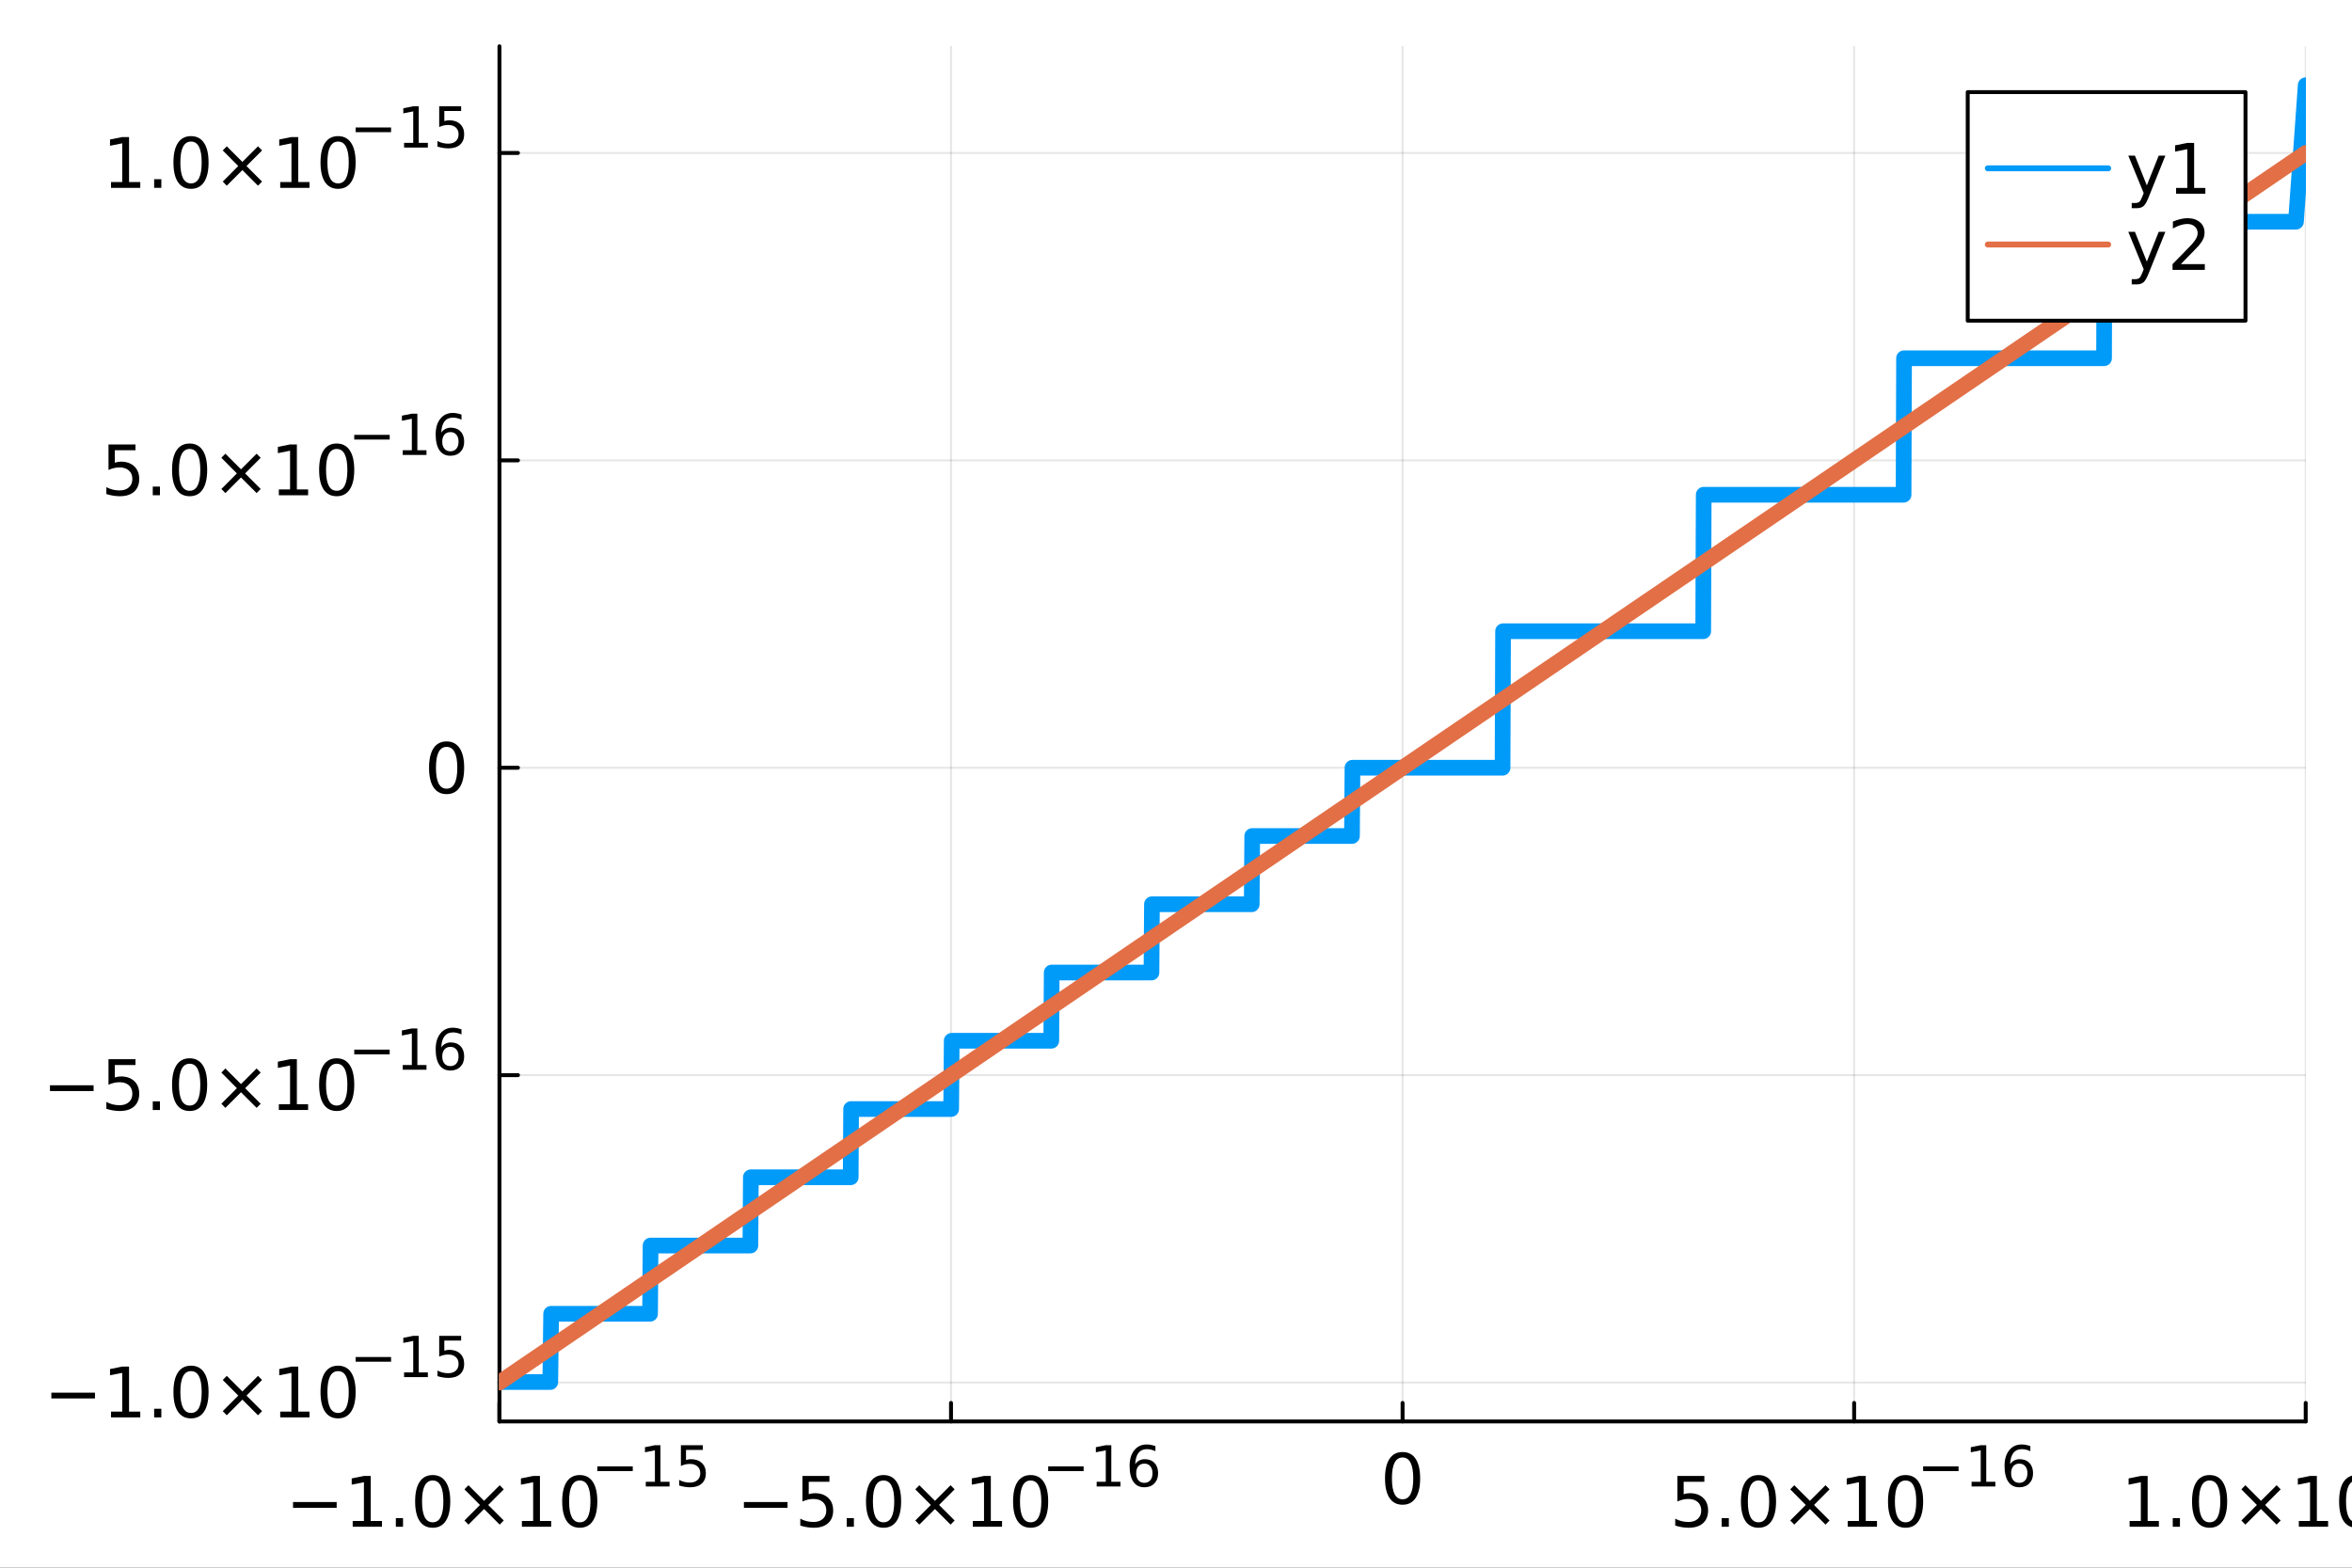 <?xml version="1.0" encoding="utf-8"?>
<svg xmlns="http://www.w3.org/2000/svg" xmlns:xlink="http://www.w3.org/1999/xlink" width="600" height="400" viewBox="0 0 2400 1600">
<rect x="0" y="0" width="2400" height="1600" fill="#333333" stroke="none"/>
<defs>
  <clipPath id="clip740">
    <rect x="0" y="0" width="2400" height="1600"/>
  </clipPath>
</defs>
<path clip-path="url(#clip740)" d="
M0 1600 L2400 1600 L2400 0 L0 0  Z
  " fill="#ffffff" fill-rule="evenodd" fill-opacity="1"/>
<defs>
  <clipPath id="clip741">
    <rect x="480" y="0" width="1681" height="1600"/>
  </clipPath>
</defs>
<path clip-path="url(#clip740)" d="
M509.646 1450.74 L2352.76 1450.74 L2352.76 47.244 L509.646 47.244  Z
  " fill="#ffffff" fill-rule="evenodd" fill-opacity="1"/>
<defs>
  <clipPath id="clip742">
    <rect x="509" y="47" width="1844" height="1404"/>
  </clipPath>
</defs>
<polyline clip-path="url(#clip742)" style="stroke:#000000; stroke-linecap:round; stroke-linejoin:round; stroke-width:2; stroke-opacity:0.1; fill:none" points="
  509.646,1450.74 509.646,47.244 
  "/>
<polyline clip-path="url(#clip742)" style="stroke:#000000; stroke-linecap:round; stroke-linejoin:round; stroke-width:2; stroke-opacity:0.1; fill:none" points="
  970.424,1450.74 970.424,47.244 
  "/>
<polyline clip-path="url(#clip742)" style="stroke:#000000; stroke-linecap:round; stroke-linejoin:round; stroke-width:2; stroke-opacity:0.1; fill:none" points="
  1431.2,1450.74 1431.2,47.244 
  "/>
<polyline clip-path="url(#clip742)" style="stroke:#000000; stroke-linecap:round; stroke-linejoin:round; stroke-width:2; stroke-opacity:0.1; fill:none" points="
  1891.98,1450.74 1891.98,47.244 
  "/>
<polyline clip-path="url(#clip742)" style="stroke:#000000; stroke-linecap:round; stroke-linejoin:round; stroke-width:2; stroke-opacity:0.1; fill:none" points="
  2352.76,1450.74 2352.76,47.244 
  "/>
<polyline clip-path="url(#clip740)" style="stroke:#000000; stroke-linecap:round; stroke-linejoin:round; stroke-width:4; stroke-opacity:1; fill:none" points="
  509.646,1450.74 2352.76,1450.74 
  "/>
<polyline clip-path="url(#clip740)" style="stroke:#000000; stroke-linecap:round; stroke-linejoin:round; stroke-width:4; stroke-opacity:1; fill:none" points="
  509.646,1450.74 509.646,1431.85 
  "/>
<polyline clip-path="url(#clip740)" style="stroke:#000000; stroke-linecap:round; stroke-linejoin:round; stroke-width:4; stroke-opacity:1; fill:none" points="
  970.424,1450.74 970.424,1431.85 
  "/>
<polyline clip-path="url(#clip740)" style="stroke:#000000; stroke-linecap:round; stroke-linejoin:round; stroke-width:4; stroke-opacity:1; fill:none" points="
  1431.2,1450.74 1431.2,1431.85 
  "/>
<polyline clip-path="url(#clip740)" style="stroke:#000000; stroke-linecap:round; stroke-linejoin:round; stroke-width:4; stroke-opacity:1; fill:none" points="
  1891.98,1450.74 1891.98,1431.85 
  "/>
<polyline clip-path="url(#clip740)" style="stroke:#000000; stroke-linecap:round; stroke-linejoin:round; stroke-width:4; stroke-opacity:1; fill:none" points="
  2352.76,1450.74 2352.76,1431.85 
  "/>
<path clip-path="url(#clip740)" d="M299.024 1532.99 L343.538 1532.99 L343.538 1538.89 L299.024 1538.89 L299.024 1532.99 Z" fill="#000000" fill-rule="evenodd" fill-opacity="1" /><path clip-path="url(#clip740)" d="M359.892 1552.33 L371.35 1552.33 L371.35 1512.78 L358.885 1515.28 L358.885 1508.89 L371.281 1506.39 L378.295 1506.39 L378.295 1552.33 L389.753 1552.33 L389.753 1558.23 L359.892 1558.23 L359.892 1552.33 Z" fill="#000000" fill-rule="evenodd" fill-opacity="1" /><path clip-path="url(#clip740)" d="M403.92 1549.41 L411.246 1549.41 L411.246 1558.23 L403.92 1558.23 L403.92 1549.41 Z" fill="#000000" fill-rule="evenodd" fill-opacity="1" /><path clip-path="url(#clip740)" d="M441.524 1511.01 Q436.107 1511.01 433.364 1516.36 Q430.656 1521.67 430.656 1532.37 Q430.656 1543.02 433.364 1548.37 Q436.107 1553.68 441.524 1553.68 Q446.975 1553.68 449.683 1548.37 Q452.426 1543.02 452.426 1532.37 Q452.426 1521.67 449.683 1516.36 Q446.975 1511.01 441.524 1511.01 M441.524 1505.46 Q450.239 1505.46 454.822 1512.37 Q459.44 1519.24 459.44 1532.37 Q459.44 1545.46 454.822 1552.37 Q450.239 1559.24 441.524 1559.24 Q432.808 1559.24 428.19 1552.37 Q423.607 1545.46 423.607 1532.37 Q423.607 1519.24 428.19 1512.37 Q432.808 1505.46 441.524 1505.46 Z" fill="#000000" fill-rule="evenodd" fill-opacity="1" /><path clip-path="url(#clip740)" d="M514.023 1520.04 L498.155 1535.98 L514.023 1551.84 L509.891 1556.05 L493.954 1540.11 L478.017 1556.05 L473.919 1551.84 L489.753 1535.98 L473.919 1520.04 L478.017 1515.84 L493.954 1531.77 L509.891 1515.84 L514.023 1520.04 Z" fill="#000000" fill-rule="evenodd" fill-opacity="1" /><path clip-path="url(#clip740)" d="M532.565 1552.33 L544.023 1552.33 L544.023 1512.78 L531.558 1515.28 L531.558 1508.89 L543.954 1506.39 L550.968 1506.39 L550.968 1552.33 L562.426 1552.33 L562.426 1558.23 L532.565 1558.23 L532.565 1552.33 Z" fill="#000000" fill-rule="evenodd" fill-opacity="1" /><path clip-path="url(#clip740)" d="M591.592 1511.01 Q586.176 1511.01 583.433 1516.36 Q580.724 1521.67 580.724 1532.37 Q580.724 1543.02 583.433 1548.37 Q586.176 1553.68 591.592 1553.68 Q597.044 1553.68 599.752 1548.37 Q602.495 1543.02 602.495 1532.37 Q602.495 1521.67 599.752 1516.36 Q597.044 1511.01 591.592 1511.01 M591.592 1505.46 Q600.308 1505.46 604.891 1512.37 Q609.509 1519.24 609.509 1532.37 Q609.509 1545.46 604.891 1552.37 Q600.308 1559.24 591.592 1559.24 Q582.877 1559.24 578.259 1552.37 Q573.676 1545.46 573.676 1532.37 Q573.676 1519.24 578.259 1512.37 Q582.877 1505.46 591.592 1505.46 Z" fill="#000000" fill-rule="evenodd" fill-opacity="1" /><path clip-path="url(#clip740)" d="M609.509 1496.61 L645.676 1496.61 L645.676 1501.4 L609.509 1501.4 L609.509 1496.61 Z" fill="#000000" fill-rule="evenodd" fill-opacity="1" /><path clip-path="url(#clip740)" d="M658.964 1512.32 L668.274 1512.32 L668.274 1480.19 L658.146 1482.22 L658.146 1477.03 L668.217 1475 L673.916 1475 L673.916 1512.32 L683.226 1512.32 L683.226 1517.12 L658.964 1517.12 L658.964 1512.32 Z" fill="#000000" fill-rule="evenodd" fill-opacity="1" /><path clip-path="url(#clip740)" d="M694.793 1475 L717.165 1475 L717.165 1479.79 L700.012 1479.79 L700.012 1490.12 Q701.253 1489.7 702.494 1489.5 Q703.736 1489.27 704.977 1489.27 Q712.03 1489.27 716.149 1493.14 Q720.268 1497 720.268 1503.6 Q720.268 1510.4 716.036 1514.18 Q711.804 1517.94 704.103 1517.94 Q701.451 1517.94 698.686 1517.48 Q695.949 1517.03 693.015 1516.13 L693.015 1510.4 Q695.554 1511.79 698.263 1512.46 Q700.971 1513.14 703.99 1513.14 Q708.87 1513.14 711.72 1510.57 Q714.569 1508.01 714.569 1503.6 Q714.569 1499.2 711.72 1496.64 Q708.87 1494.07 703.99 1494.07 Q701.705 1494.07 699.419 1494.58 Q697.162 1495.08 694.793 1496.16 L694.793 1475 Z" fill="#000000" fill-rule="evenodd" fill-opacity="1" /><path clip-path="url(#clip740)" d="M759.097 1532.99 L803.61 1532.99 L803.61 1538.89 L759.097 1538.89 L759.097 1532.99 Z" fill="#000000" fill-rule="evenodd" fill-opacity="1" /><path clip-path="url(#clip740)" d="M818.818 1506.39 L846.353 1506.39 L846.353 1512.3 L825.242 1512.3 L825.242 1525 Q826.77 1524.48 828.298 1524.24 Q829.825 1523.96 831.353 1523.96 Q840.034 1523.96 845.103 1528.72 Q850.172 1533.48 850.172 1541.6 Q850.172 1549.97 844.964 1554.62 Q839.756 1559.24 830.277 1559.24 Q827.013 1559.24 823.61 1558.68 Q820.242 1558.13 816.631 1557.02 L816.631 1549.97 Q819.756 1551.67 823.089 1552.5 Q826.423 1553.34 830.138 1553.34 Q836.145 1553.34 839.652 1550.18 Q843.159 1547.02 843.159 1541.6 Q843.159 1536.18 839.652 1533.02 Q836.145 1529.87 830.138 1529.87 Q827.325 1529.87 824.513 1530.49 Q821.735 1531.12 818.818 1532.43 L818.818 1506.39 Z" fill="#000000" fill-rule="evenodd" fill-opacity="1" /><path clip-path="url(#clip740)" d="M863.992 1549.41 L871.318 1549.41 L871.318 1558.23 L863.992 1558.23 L863.992 1549.41 Z" fill="#000000" fill-rule="evenodd" fill-opacity="1" /><path clip-path="url(#clip740)" d="M901.596 1511.01 Q896.179 1511.01 893.436 1516.36 Q890.728 1521.67 890.728 1532.37 Q890.728 1543.02 893.436 1548.37 Q896.179 1553.68 901.596 1553.68 Q907.047 1553.68 909.755 1548.37 Q912.499 1543.02 912.499 1532.37 Q912.499 1521.67 909.755 1516.36 Q907.047 1511.01 901.596 1511.01 M901.596 1505.46 Q910.311 1505.46 914.894 1512.37 Q919.512 1519.24 919.512 1532.37 Q919.512 1545.46 914.894 1552.37 Q910.311 1559.24 901.596 1559.24 Q892.881 1559.24 888.263 1552.37 Q883.679 1545.46 883.679 1532.37 Q883.679 1519.24 888.263 1512.37 Q892.881 1505.46 901.596 1505.46 Z" fill="#000000" fill-rule="evenodd" fill-opacity="1" /><path clip-path="url(#clip740)" d="M974.095 1520.04 L958.227 1535.98 L974.095 1551.84 L969.963 1556.05 L954.026 1540.11 L938.089 1556.05 L933.991 1551.84 L949.825 1535.98 L933.991 1520.04 L938.089 1515.84 L954.026 1531.77 L969.963 1515.84 L974.095 1520.04 Z" fill="#000000" fill-rule="evenodd" fill-opacity="1" /><path clip-path="url(#clip740)" d="M992.637 1552.33 L1004.1 1552.33 L1004.1 1512.78 L991.63 1515.28 L991.63 1508.89 L1004.03 1506.39 L1011.04 1506.39 L1011.04 1552.33 L1022.5 1552.33 L1022.5 1558.23 L992.637 1558.23 L992.637 1552.33 Z" fill="#000000" fill-rule="evenodd" fill-opacity="1" /><path clip-path="url(#clip740)" d="M1051.66 1511.01 Q1046.25 1511.01 1043.5 1516.36 Q1040.8 1521.67 1040.8 1532.37 Q1040.8 1543.02 1043.5 1548.37 Q1046.25 1553.68 1051.66 1553.68 Q1057.12 1553.68 1059.82 1548.37 Q1062.57 1543.02 1062.57 1532.37 Q1062.57 1521.67 1059.82 1516.36 Q1057.12 1511.01 1051.66 1511.01 M1051.66 1505.46 Q1060.38 1505.46 1064.96 1512.37 Q1069.58 1519.24 1069.58 1532.37 Q1069.58 1545.46 1064.96 1552.37 Q1060.38 1559.24 1051.66 1559.24 Q1042.95 1559.24 1038.33 1552.37 Q1033.75 1545.46 1033.75 1532.37 Q1033.75 1519.24 1038.33 1512.37 Q1042.95 1505.46 1051.66 1505.46 Z" fill="#000000" fill-rule="evenodd" fill-opacity="1" /><path clip-path="url(#clip740)" d="M1069.58 1496.61 L1105.75 1496.61 L1105.75 1501.4 L1069.58 1501.4 L1069.58 1496.61 Z" fill="#000000" fill-rule="evenodd" fill-opacity="1" /><path clip-path="url(#clip740)" d="M1119.04 1512.32 L1128.35 1512.32 L1128.35 1480.19 L1118.22 1482.22 L1118.22 1477.03 L1128.29 1475 L1133.99 1475 L1133.99 1512.32 L1143.3 1512.32 L1143.3 1517.12 L1119.04 1517.12 L1119.04 1512.32 Z" fill="#000000" fill-rule="evenodd" fill-opacity="1" /><path clip-path="url(#clip740)" d="M1167.7 1493.79 Q1163.86 1493.79 1161.61 1496.41 Q1159.38 1499.03 1159.38 1503.6 Q1159.38 1508.15 1161.61 1510.8 Q1163.86 1513.42 1167.7 1513.42 Q1171.54 1513.42 1173.77 1510.8 Q1176.02 1508.15 1176.02 1503.6 Q1176.02 1499.03 1173.77 1496.41 Q1171.54 1493.79 1167.7 1493.79 M1179.01 1475.93 L1179.01 1481.12 Q1176.87 1480.1 1174.67 1479.57 Q1172.5 1479.03 1170.35 1479.03 Q1164.71 1479.03 1161.72 1482.84 Q1158.76 1486.65 1158.33 1494.35 Q1160 1491.9 1162.51 1490.6 Q1165.02 1489.27 1168.04 1489.27 Q1174.39 1489.27 1178.05 1493.14 Q1181.75 1496.97 1181.75 1503.6 Q1181.75 1510.09 1177.91 1514.01 Q1174.08 1517.94 1167.7 1517.94 Q1160.39 1517.94 1156.53 1512.35 Q1152.66 1506.74 1152.66 1496.1 Q1152.66 1486.11 1157.4 1480.19 Q1162.14 1474.24 1170.13 1474.24 Q1172.27 1474.24 1174.44 1474.66 Q1176.64 1475.08 1179.01 1475.93 Z" fill="#000000" fill-rule="evenodd" fill-opacity="1" /><path clip-path="url(#clip740)" d="M1431.2 1487.52 Q1425.78 1487.52 1423.04 1492.87 Q1420.33 1498.18 1420.33 1508.88 Q1420.33 1519.53 1423.04 1524.88 Q1425.78 1530.19 1431.2 1530.19 Q1436.65 1530.19 1439.36 1524.88 Q1442.1 1519.53 1442.1 1508.88 Q1442.1 1498.18 1439.36 1492.87 Q1436.65 1487.52 1431.2 1487.52 M1431.2 1481.97 Q1439.92 1481.97 1444.5 1488.88 Q1449.12 1495.75 1449.12 1508.88 Q1449.12 1521.97 1444.5 1528.88 Q1439.92 1535.75 1431.2 1535.75 Q1422.49 1535.75 1417.87 1528.88 Q1413.28 1521.97 1413.28 1508.88 Q1413.28 1495.75 1417.87 1488.88 Q1422.49 1481.97 1431.2 1481.97 Z" fill="#000000" fill-rule="evenodd" fill-opacity="1" /><path clip-path="url(#clip740)" d="M1711.61 1506.39 L1739.14 1506.39 L1739.14 1512.3 L1718.03 1512.3 L1718.03 1525 Q1719.56 1524.48 1721.09 1524.24 Q1722.61 1523.96 1724.14 1523.96 Q1732.82 1523.96 1737.89 1528.72 Q1742.96 1533.48 1742.96 1541.6 Q1742.96 1549.97 1737.75 1554.62 Q1732.54 1559.24 1723.06 1559.24 Q1719.8 1559.24 1716.4 1558.68 Q1713.03 1558.13 1709.42 1557.02 L1709.42 1549.97 Q1712.54 1551.67 1715.88 1552.5 Q1719.21 1553.34 1722.93 1553.34 Q1728.93 1553.34 1732.44 1550.18 Q1735.95 1547.02 1735.95 1541.6 Q1735.95 1536.18 1732.44 1533.02 Q1728.93 1529.87 1722.93 1529.87 Q1720.11 1529.87 1717.3 1530.49 Q1714.52 1531.12 1711.61 1532.43 L1711.61 1506.39 Z" fill="#000000" fill-rule="evenodd" fill-opacity="1" /><path clip-path="url(#clip740)" d="M1756.78 1549.41 L1764.11 1549.41 L1764.11 1558.23 L1756.78 1558.23 L1756.78 1549.41 Z" fill="#000000" fill-rule="evenodd" fill-opacity="1" /><path clip-path="url(#clip740)" d="M1794.38 1511.01 Q1788.97 1511.01 1786.22 1516.36 Q1783.52 1521.67 1783.52 1532.37 Q1783.52 1543.02 1786.22 1548.37 Q1788.97 1553.68 1794.38 1553.68 Q1799.83 1553.68 1802.54 1548.37 Q1805.29 1543.02 1805.29 1532.37 Q1805.29 1521.67 1802.54 1516.36 Q1799.83 1511.01 1794.38 1511.01 M1794.38 1505.46 Q1803.1 1505.46 1807.68 1512.37 Q1812.3 1519.24 1812.3 1532.37 Q1812.3 1545.46 1807.68 1552.37 Q1803.1 1559.24 1794.38 1559.24 Q1785.67 1559.24 1781.05 1552.37 Q1776.47 1545.46 1776.47 1532.37 Q1776.47 1519.24 1781.05 1512.37 Q1785.67 1505.46 1794.38 1505.46 Z" fill="#000000" fill-rule="evenodd" fill-opacity="1" /><path clip-path="url(#clip740)" d="M1866.88 1520.04 L1851.02 1535.98 L1866.88 1551.84 L1862.75 1556.05 L1846.81 1540.11 L1830.88 1556.05 L1826.78 1551.84 L1842.61 1535.98 L1826.78 1520.04 L1830.88 1515.84 L1846.81 1531.77 L1862.75 1515.84 L1866.88 1520.04 Z" fill="#000000" fill-rule="evenodd" fill-opacity="1" /><path clip-path="url(#clip740)" d="M1885.42 1552.33 L1896.88 1552.33 L1896.88 1512.78 L1884.42 1515.28 L1884.42 1508.89 L1896.81 1506.39 L1903.83 1506.39 L1903.83 1552.33 L1915.29 1552.33 L1915.29 1558.23 L1885.42 1558.23 L1885.42 1552.33 Z" fill="#000000" fill-rule="evenodd" fill-opacity="1" /><path clip-path="url(#clip740)" d="M1944.45 1511.01 Q1939.04 1511.01 1936.29 1516.36 Q1933.58 1521.67 1933.58 1532.37 Q1933.58 1543.02 1936.29 1548.37 Q1939.04 1553.68 1944.45 1553.68 Q1949.9 1553.68 1952.61 1548.37 Q1955.35 1543.02 1955.35 1532.37 Q1955.35 1521.67 1952.61 1516.36 Q1949.9 1511.01 1944.45 1511.01 M1944.45 1505.46 Q1953.17 1505.46 1957.75 1512.37 Q1962.37 1519.24 1962.37 1532.37 Q1962.37 1545.46 1957.75 1552.37 Q1953.17 1559.24 1944.45 1559.24 Q1935.74 1559.24 1931.12 1552.37 Q1926.54 1545.46 1926.54 1532.37 Q1926.54 1519.24 1931.12 1512.37 Q1935.74 1505.46 1944.45 1505.46 Z" fill="#000000" fill-rule="evenodd" fill-opacity="1" /><path clip-path="url(#clip740)" d="M1962.37 1496.61 L1998.54 1496.61 L1998.54 1501.4 L1962.37 1501.4 L1962.37 1496.61 Z" fill="#000000" fill-rule="evenodd" fill-opacity="1" /><path clip-path="url(#clip740)" d="M2011.82 1512.32 L2021.13 1512.32 L2021.13 1480.19 L2011.01 1482.22 L2011.01 1477.03 L2021.08 1475 L2026.78 1475 L2026.78 1512.32 L2036.09 1512.32 L2036.09 1517.12 L2011.82 1517.12 L2011.82 1512.32 Z" fill="#000000" fill-rule="evenodd" fill-opacity="1" /><path clip-path="url(#clip740)" d="M2060.49 1493.79 Q2056.65 1493.79 2054.4 1496.41 Q2052.17 1499.03 2052.17 1503.6 Q2052.17 1508.15 2054.4 1510.8 Q2056.65 1513.42 2060.49 1513.42 Q2064.33 1513.42 2066.55 1510.8 Q2068.81 1508.15 2068.81 1503.6 Q2068.81 1499.03 2066.55 1496.41 Q2064.33 1493.79 2060.49 1493.79 M2071.8 1475.93 L2071.8 1481.12 Q2069.66 1480.1 2067.46 1479.57 Q2065.28 1479.03 2063.14 1479.03 Q2057.5 1479.03 2054.51 1482.84 Q2051.55 1486.65 2051.12 1494.35 Q2052.79 1491.9 2055.3 1490.6 Q2057.81 1489.27 2060.83 1489.27 Q2067.18 1489.27 2070.84 1493.14 Q2074.54 1496.97 2074.54 1503.6 Q2074.54 1510.09 2070.7 1514.01 Q2066.86 1517.94 2060.49 1517.94 Q2053.18 1517.94 2049.32 1512.35 Q2045.45 1506.74 2045.45 1496.1 Q2045.45 1486.11 2050.19 1480.19 Q2054.93 1474.24 2062.92 1474.24 Q2065.06 1474.24 2067.23 1474.66 Q2069.43 1475.08 2071.8 1475.93 Z" fill="#000000" fill-rule="evenodd" fill-opacity="1" /><path clip-path="url(#clip740)" d="M2173.07 1552.33 L2184.53 1552.33 L2184.53 1512.78 L2172.06 1515.28 L2172.06 1508.89 L2184.46 1506.39 L2191.47 1506.39 L2191.47 1552.33 L2202.93 1552.33 L2202.93 1558.23 L2173.07 1558.23 L2173.07 1552.33 Z" fill="#000000" fill-rule="evenodd" fill-opacity="1" /><path clip-path="url(#clip740)" d="M2217.1 1549.41 L2224.43 1549.41 L2224.43 1558.23 L2217.1 1558.23 L2217.1 1549.41 Z" fill="#000000" fill-rule="evenodd" fill-opacity="1" /><path clip-path="url(#clip740)" d="M2254.7 1511.01 Q2249.29 1511.01 2246.54 1516.36 Q2243.84 1521.67 2243.84 1532.37 Q2243.84 1543.02 2246.54 1548.37 Q2249.29 1553.68 2254.7 1553.68 Q2260.15 1553.68 2262.86 1548.37 Q2265.61 1543.02 2265.61 1532.37 Q2265.61 1521.67 2262.86 1516.36 Q2260.15 1511.01 2254.7 1511.01 M2254.7 1505.46 Q2263.42 1505.46 2268 1512.37 Q2272.62 1519.24 2272.62 1532.37 Q2272.62 1545.46 2268 1552.37 Q2263.42 1559.24 2254.7 1559.24 Q2245.99 1559.24 2241.37 1552.37 Q2236.79 1545.46 2236.79 1532.37 Q2236.79 1519.24 2241.37 1512.37 Q2245.99 1505.46 2254.7 1505.46 Z" fill="#000000" fill-rule="evenodd" fill-opacity="1" /><path clip-path="url(#clip740)" d="M2327.2 1520.04 L2311.33 1535.98 L2327.2 1551.84 L2323.07 1556.05 L2307.13 1540.11 L2291.2 1556.05 L2287.1 1551.84 L2302.93 1535.98 L2287.1 1520.04 L2291.2 1515.84 L2307.13 1531.77 L2323.07 1515.84 L2327.2 1520.04 Z" fill="#000000" fill-rule="evenodd" fill-opacity="1" /><path clip-path="url(#clip740)" d="M2345.74 1552.33 L2357.2 1552.33 L2357.2 1512.78 L2344.74 1515.28 L2344.74 1508.89 L2357.13 1506.39 L2364.15 1506.39 L2364.15 1552.33 L2375.61 1552.33 L2375.61 1558.23 L2345.74 1558.23 L2345.74 1552.33 Z" fill="#000000" fill-rule="evenodd" fill-opacity="1" /><path clip-path="url(#clip740)" d="M2404.77 1511.01 Q2399.36 1511.01 2396.61 1516.36 Q2393.9 1521.67 2393.9 1532.37 Q2393.9 1543.02 2396.61 1548.37 Q2399.36 1553.68 2404.77 1553.68 Q2410.22 1553.68 2412.93 1548.37 Q2415.67 1543.02 2415.67 1532.37 Q2415.67 1521.67 2412.93 1516.36 Q2410.22 1511.01 2404.77 1511.01 M2404.77 1505.46 Q2413.49 1505.46 2418.07 1512.37 Q2422.69 1519.24 2422.69 1532.37 Q2422.69 1545.46 2418.07 1552.37 Q2413.49 1559.24 2404.77 1559.24 Q2396.06 1559.24 2391.44 1552.37 Q2386.86 1545.46 2386.86 1532.37 Q2386.86 1519.24 2391.44 1512.37 Q2396.06 1505.46 2404.77 1505.46 Z" fill="#000000" fill-rule="evenodd" fill-opacity="1" /><path clip-path="url(#clip740)" d="M2422.69 1496.61 L2458.86 1496.61 L2458.86 1501.4 L2422.69 1501.4 L2422.69 1496.61 Z" fill="#000000" fill-rule="evenodd" fill-opacity="1" /><path clip-path="url(#clip740)" d="M2472.14 1512.32 L2481.45 1512.32 L2481.45 1480.19 L2471.33 1482.22 L2471.33 1477.03 L2481.4 1475 L2487.1 1475 L2487.1 1512.32 L2496.41 1512.32 L2496.41 1517.12 L2472.14 1517.12 L2472.14 1512.32 Z" fill="#000000" fill-rule="evenodd" fill-opacity="1" /><path clip-path="url(#clip740)" d="M2507.97 1475 L2530.34 1475 L2530.34 1479.79 L2513.19 1479.79 L2513.19 1490.12 Q2514.43 1489.7 2515.67 1489.5 Q2516.92 1489.27 2518.16 1489.27 Q2525.21 1489.27 2529.33 1493.14 Q2533.45 1497 2533.45 1503.6 Q2533.45 1510.4 2529.22 1514.18 Q2524.98 1517.94 2517.28 1517.94 Q2514.63 1517.94 2511.87 1517.48 Q2509.13 1517.03 2506.19 1516.13 L2506.19 1510.4 Q2508.73 1511.79 2511.44 1512.46 Q2514.15 1513.14 2517.17 1513.14 Q2522.05 1513.14 2524.9 1510.57 Q2527.75 1508.01 2527.75 1503.6 Q2527.75 1499.2 2524.9 1496.64 Q2522.05 1494.07 2517.17 1494.07 Q2514.88 1494.07 2512.6 1494.58 Q2510.34 1495.08 2507.97 1496.16 L2507.97 1475 Z" fill="#000000" fill-rule="evenodd" fill-opacity="1" /><polyline clip-path="url(#clip742)" style="stroke:#000000; stroke-linecap:round; stroke-linejoin:round; stroke-width:2; stroke-opacity:0.1; fill:none" points="
  509.646,1411.02 2352.76,1411.02 
  "/>
<polyline clip-path="url(#clip742)" style="stroke:#000000; stroke-linecap:round; stroke-linejoin:round; stroke-width:2; stroke-opacity:0.1; fill:none" points="
  509.646,1097.3 2352.76,1097.3 
  "/>
<polyline clip-path="url(#clip742)" style="stroke:#000000; stroke-linecap:round; stroke-linejoin:round; stroke-width:2; stroke-opacity:0.1; fill:none" points="
  509.646,783.573 2352.76,783.573 
  "/>
<polyline clip-path="url(#clip742)" style="stroke:#000000; stroke-linecap:round; stroke-linejoin:round; stroke-width:2; stroke-opacity:0.1; fill:none" points="
  509.646,469.849 2352.76,469.849 
  "/>
<polyline clip-path="url(#clip742)" style="stroke:#000000; stroke-linecap:round; stroke-linejoin:round; stroke-width:2; stroke-opacity:0.1; fill:none" points="
  509.646,156.125 2352.76,156.125 
  "/>
<polyline clip-path="url(#clip740)" style="stroke:#000000; stroke-linecap:round; stroke-linejoin:round; stroke-width:4; stroke-opacity:1; fill:none" points="
  509.646,1450.74 509.646,47.244 
  "/>
<polyline clip-path="url(#clip740)" style="stroke:#000000; stroke-linecap:round; stroke-linejoin:round; stroke-width:4; stroke-opacity:1; fill:none" points="
  509.646,1411.02 528.544,1411.02 
  "/>
<polyline clip-path="url(#clip740)" style="stroke:#000000; stroke-linecap:round; stroke-linejoin:round; stroke-width:4; stroke-opacity:1; fill:none" points="
  509.646,1097.3 528.544,1097.3 
  "/>
<polyline clip-path="url(#clip740)" style="stroke:#000000; stroke-linecap:round; stroke-linejoin:round; stroke-width:4; stroke-opacity:1; fill:none" points="
  509.646,783.573 528.544,783.573 
  "/>
<polyline clip-path="url(#clip740)" style="stroke:#000000; stroke-linecap:round; stroke-linejoin:round; stroke-width:4; stroke-opacity:1; fill:none" points="
  509.646,469.849 528.544,469.849 
  "/>
<polyline clip-path="url(#clip740)" style="stroke:#000000; stroke-linecap:round; stroke-linejoin:round; stroke-width:4; stroke-opacity:1; fill:none" points="
  509.646,156.125 528.544,156.125 
  "/>
<path clip-path="url(#clip740)" d="M52.403 1421.37 L96.916 1421.37 L96.916 1427.27 L52.403 1427.27 L52.403 1421.37 Z" fill="#000000" fill-rule="evenodd" fill-opacity="1" /><path clip-path="url(#clip740)" d="M113.27 1440.71 L124.729 1440.71 L124.729 1401.16 L112.263 1403.66 L112.263 1397.27 L124.659 1394.77 L131.673 1394.77 L131.673 1440.71 L143.131 1440.71 L143.131 1446.61 L113.27 1446.61 L113.27 1440.71 Z" fill="#000000" fill-rule="evenodd" fill-opacity="1" /><path clip-path="url(#clip740)" d="M157.298 1437.79 L164.624 1437.79 L164.624 1446.61 L157.298 1446.61 L157.298 1437.79 Z" fill="#000000" fill-rule="evenodd" fill-opacity="1" /><path clip-path="url(#clip740)" d="M194.902 1399.39 Q189.485 1399.39 186.742 1404.74 Q184.034 1410.05 184.034 1420.74 Q184.034 1431.4 186.742 1436.75 Q189.485 1442.06 194.902 1442.06 Q200.353 1442.06 203.062 1436.75 Q205.805 1431.4 205.805 1420.74 Q205.805 1410.05 203.062 1404.74 Q200.353 1399.39 194.902 1399.39 M194.902 1393.84 Q203.617 1393.84 208.2 1400.74 Q212.819 1407.62 212.819 1420.74 Q212.819 1433.84 208.2 1440.74 Q203.617 1447.62 194.902 1447.62 Q186.187 1447.62 181.569 1440.74 Q176.985 1433.84 176.985 1420.74 Q176.985 1407.62 181.569 1400.74 Q186.187 1393.84 194.902 1393.84 Z" fill="#000000" fill-rule="evenodd" fill-opacity="1" /><path clip-path="url(#clip740)" d="M267.402 1408.42 L251.534 1424.36 L267.402 1440.22 L263.27 1444.43 L247.332 1428.49 L231.395 1444.43 L227.298 1440.22 L243.131 1424.36 L227.298 1408.42 L231.395 1404.22 L247.332 1420.15 L263.27 1404.22 L267.402 1408.42 Z" fill="#000000" fill-rule="evenodd" fill-opacity="1" /><path clip-path="url(#clip740)" d="M285.943 1440.71 L297.401 1440.71 L297.401 1401.16 L284.936 1403.66 L284.936 1397.27 L297.332 1394.77 L304.346 1394.77 L304.346 1440.71 L315.804 1440.71 L315.804 1446.61 L285.943 1446.61 L285.943 1440.71 Z" fill="#000000" fill-rule="evenodd" fill-opacity="1" /><path clip-path="url(#clip740)" d="M344.971 1399.39 Q339.554 1399.39 336.811 1404.74 Q334.103 1410.05 334.103 1420.74 Q334.103 1431.4 336.811 1436.75 Q339.554 1442.06 344.971 1442.06 Q350.422 1442.06 353.13 1436.75 Q355.873 1431.4 355.873 1420.74 Q355.873 1410.05 353.13 1404.74 Q350.422 1399.39 344.971 1399.39 M344.971 1393.84 Q353.686 1393.84 358.269 1400.74 Q362.887 1407.62 362.887 1420.74 Q362.887 1433.84 358.269 1440.74 Q353.686 1447.62 344.971 1447.62 Q336.255 1447.62 331.637 1440.74 Q327.054 1433.84 327.054 1420.74 Q327.054 1407.62 331.637 1400.74 Q336.255 1393.84 344.971 1393.84 Z" fill="#000000" fill-rule="evenodd" fill-opacity="1" /><path clip-path="url(#clip740)" d="M362.887 1384.99 L399.054 1384.99 L399.054 1389.78 L362.887 1389.78 L362.887 1384.99 Z" fill="#000000" fill-rule="evenodd" fill-opacity="1" /><path clip-path="url(#clip740)" d="M412.342 1400.7 L421.652 1400.7 L421.652 1368.57 L411.524 1370.6 L411.524 1365.41 L421.596 1363.38 L427.294 1363.38 L427.294 1400.7 L436.604 1400.7 L436.604 1405.5 L412.342 1405.5 L412.342 1400.7 Z" fill="#000000" fill-rule="evenodd" fill-opacity="1" /><path clip-path="url(#clip740)" d="M448.171 1363.38 L470.543 1363.38 L470.543 1368.17 L453.39 1368.17 L453.39 1378.5 Q454.631 1378.08 455.873 1377.88 Q457.114 1377.65 458.355 1377.65 Q465.408 1377.65 469.527 1381.52 Q473.646 1385.38 473.646 1391.98 Q473.646 1398.78 469.414 1402.56 Q465.183 1406.32 457.481 1406.32 Q454.829 1406.32 452.064 1405.86 Q449.328 1405.41 446.394 1404.51 L446.394 1398.78 Q448.933 1400.17 451.641 1400.84 Q454.349 1401.52 457.368 1401.52 Q462.249 1401.52 465.098 1398.95 Q467.947 1396.38 467.947 1391.98 Q467.947 1387.58 465.098 1385.02 Q462.249 1382.45 457.368 1382.45 Q455.083 1382.45 452.798 1382.96 Q450.541 1383.46 448.171 1384.54 L448.171 1363.38 Z" fill="#000000" fill-rule="evenodd" fill-opacity="1" /><path clip-path="url(#clip740)" d="M50.992 1107.65 L95.506 1107.65 L95.506 1113.55 L50.992 1113.55 L50.992 1107.65 Z" fill="#000000" fill-rule="evenodd" fill-opacity="1" /><path clip-path="url(#clip740)" d="M110.714 1081.05 L138.249 1081.05 L138.249 1086.95 L117.138 1086.95 L117.138 1099.66 Q118.665 1099.14 120.193 1098.9 Q121.721 1098.62 123.249 1098.62 Q131.929 1098.62 136.999 1103.37 Q142.068 1108.13 142.068 1116.26 Q142.068 1124.62 136.86 1129.28 Q131.651 1133.9 122.172 1133.9 Q118.908 1133.9 115.506 1133.34 Q112.138 1132.78 108.527 1131.67 L108.527 1124.62 Q111.652 1126.33 114.985 1127.16 Q118.318 1127.99 122.033 1127.99 Q128.04 1127.99 131.547 1124.83 Q135.054 1121.67 135.054 1116.26 Q135.054 1110.84 131.547 1107.68 Q128.04 1104.52 122.033 1104.52 Q119.221 1104.52 116.408 1105.15 Q113.631 1105.77 110.714 1107.09 L110.714 1081.05 Z" fill="#000000" fill-rule="evenodd" fill-opacity="1" /><path clip-path="url(#clip740)" d="M155.887 1124.07 L163.214 1124.07 L163.214 1132.89 L155.887 1132.89 L155.887 1124.07 Z" fill="#000000" fill-rule="evenodd" fill-opacity="1" /><path clip-path="url(#clip740)" d="M193.491 1085.67 Q188.075 1085.67 185.332 1091.01 Q182.623 1096.33 182.623 1107.02 Q182.623 1117.68 185.332 1123.03 Q188.075 1128.34 193.491 1128.34 Q198.943 1128.34 201.651 1123.03 Q204.394 1117.68 204.394 1107.02 Q204.394 1096.33 201.651 1091.01 Q198.943 1085.67 193.491 1085.67 M193.491 1080.11 Q202.207 1080.11 206.79 1087.02 Q211.408 1093.9 211.408 1107.02 Q211.408 1120.11 206.79 1127.02 Q202.207 1133.9 193.491 1133.9 Q184.776 1133.9 180.158 1127.02 Q175.575 1120.11 175.575 1107.02 Q175.575 1093.9 180.158 1087.02 Q184.776 1080.11 193.491 1080.11 Z" fill="#000000" fill-rule="evenodd" fill-opacity="1" /><path clip-path="url(#clip740)" d="M265.991 1094.69 L250.123 1110.63 L265.991 1126.5 L261.859 1130.7 L245.922 1114.76 L229.984 1130.7 L225.887 1126.5 L241.72 1110.63 L225.887 1094.69 L229.984 1090.49 L245.922 1106.43 L261.859 1090.49 L265.991 1094.69 Z" fill="#000000" fill-rule="evenodd" fill-opacity="1" /><path clip-path="url(#clip740)" d="M284.533 1126.99 L295.991 1126.99 L295.991 1087.44 L283.526 1089.94 L283.526 1083.55 L295.921 1081.05 L302.935 1081.05 L302.935 1126.99 L314.393 1126.99 L314.393 1132.89 L284.533 1132.89 L284.533 1126.99 Z" fill="#000000" fill-rule="evenodd" fill-opacity="1" /><path clip-path="url(#clip740)" d="M343.56 1085.67 Q338.143 1085.67 335.4 1091.01 Q332.692 1096.33 332.692 1107.02 Q332.692 1117.68 335.4 1123.03 Q338.143 1128.34 343.56 1128.34 Q349.011 1128.34 351.72 1123.03 Q354.463 1117.68 354.463 1107.02 Q354.463 1096.33 351.72 1091.01 Q349.011 1085.67 343.56 1085.67 M343.56 1080.11 Q352.275 1080.11 356.859 1087.02 Q361.477 1093.9 361.477 1107.02 Q361.477 1120.11 356.859 1127.02 Q352.275 1133.9 343.56 1133.9 Q334.845 1133.9 330.227 1127.02 Q325.643 1120.11 325.643 1107.02 Q325.643 1093.9 330.227 1087.02 Q334.845 1080.11 343.56 1080.11 Z" fill="#000000" fill-rule="evenodd" fill-opacity="1" /><path clip-path="url(#clip740)" d="M361.477 1071.26 L397.644 1071.26 L397.644 1076.06 L361.477 1076.06 L361.477 1071.26 Z" fill="#000000" fill-rule="evenodd" fill-opacity="1" /><path clip-path="url(#clip740)" d="M410.932 1086.98 L420.241 1086.98 L420.241 1054.84 L410.113 1056.88 L410.113 1051.68 L420.185 1049.65 L425.884 1049.65 L425.884 1086.98 L435.194 1086.98 L435.194 1091.77 L410.932 1091.77 L410.932 1086.98 Z" fill="#000000" fill-rule="evenodd" fill-opacity="1" /><path clip-path="url(#clip740)" d="M459.597 1068.44 Q455.76 1068.44 453.503 1071.07 Q451.274 1073.69 451.274 1078.26 Q451.274 1082.8 453.503 1085.45 Q455.76 1088.08 459.597 1088.08 Q463.433 1088.08 465.662 1085.45 Q467.919 1082.8 467.919 1078.26 Q467.919 1073.69 465.662 1071.07 Q463.433 1068.44 459.597 1068.44 M470.91 1050.58 L470.91 1055.78 Q468.765 1054.76 466.565 1054.22 Q464.393 1053.69 462.249 1053.69 Q456.606 1053.69 453.616 1057.5 Q450.654 1061.3 450.23 1069.01 Q451.895 1066.55 454.406 1065.25 Q456.917 1063.93 459.935 1063.93 Q466.283 1063.93 469.95 1067.79 Q473.646 1071.63 473.646 1078.26 Q473.646 1084.75 469.809 1088.67 Q465.973 1092.59 459.597 1092.59 Q452.29 1092.59 448.425 1087.01 Q444.56 1081.39 444.56 1070.76 Q444.56 1060.77 449.299 1054.84 Q454.039 1048.89 462.023 1048.89 Q464.167 1048.89 466.339 1049.31 Q468.54 1049.74 470.91 1050.58 Z" fill="#000000" fill-rule="evenodd" fill-opacity="1" /><path clip-path="url(#clip740)" d="M455.73 762.271 Q450.313 762.271 447.57 767.618 Q444.862 772.931 444.862 783.625 Q444.862 794.285 447.57 799.632 Q450.313 804.945 455.73 804.945 Q461.181 804.945 463.889 799.632 Q466.632 794.285 466.632 783.625 Q466.632 772.931 463.889 767.618 Q461.181 762.271 455.73 762.271 M455.73 756.716 Q464.445 756.716 469.028 763.625 Q473.646 770.5 473.646 783.625 Q473.646 796.715 469.028 803.625 Q464.445 810.5 455.73 810.5 Q447.014 810.5 442.396 803.625 Q437.813 796.715 437.813 783.625 Q437.813 770.5 442.396 763.625 Q447.014 756.716 455.73 756.716 Z" fill="#000000" fill-rule="evenodd" fill-opacity="1" /><path clip-path="url(#clip740)" d="M110.714 453.601 L138.249 453.601 L138.249 459.503 L117.138 459.503 L117.138 472.212 Q118.665 471.691 120.193 471.448 Q121.721 471.17 123.249 471.17 Q131.929 471.17 136.999 475.927 Q142.068 480.684 142.068 488.809 Q142.068 497.177 136.86 501.829 Q131.651 506.447 122.172 506.447 Q118.908 506.447 115.506 505.892 Q112.138 505.336 108.527 504.225 L108.527 497.177 Q111.652 498.878 114.985 499.711 Q118.318 500.545 122.033 500.545 Q128.04 500.545 131.547 497.385 Q135.054 494.225 135.054 488.809 Q135.054 483.392 131.547 480.232 Q128.04 477.073 122.033 477.073 Q119.221 477.073 116.408 477.698 Q113.631 478.323 110.714 479.642 L110.714 453.601 Z" fill="#000000" fill-rule="evenodd" fill-opacity="1" /><path clip-path="url(#clip740)" d="M155.887 496.621 L163.214 496.621 L163.214 505.441 L155.887 505.441 L155.887 496.621 Z" fill="#000000" fill-rule="evenodd" fill-opacity="1" /><path clip-path="url(#clip740)" d="M193.491 458.219 Q188.075 458.219 185.332 463.566 Q182.623 468.878 182.623 479.573 Q182.623 490.232 185.332 495.579 Q188.075 500.892 193.491 500.892 Q198.943 500.892 201.651 495.579 Q204.394 490.232 204.394 479.573 Q204.394 468.878 201.651 463.566 Q198.943 458.219 193.491 458.219 M193.491 452.663 Q202.207 452.663 206.79 459.573 Q211.408 466.448 211.408 479.573 Q211.408 492.663 206.79 499.572 Q202.207 506.447 193.491 506.447 Q184.776 506.447 180.158 499.572 Q175.575 492.663 175.575 479.573 Q175.575 466.448 180.158 459.573 Q184.776 452.663 193.491 452.663 Z" fill="#000000" fill-rule="evenodd" fill-opacity="1" /><path clip-path="url(#clip740)" d="M265.991 467.246 L250.123 483.184 L265.991 499.052 L261.859 503.253 L245.922 487.316 L229.984 503.253 L225.887 499.052 L241.72 483.184 L225.887 467.246 L229.984 463.045 L245.922 478.982 L261.859 463.045 L265.991 467.246 Z" fill="#000000" fill-rule="evenodd" fill-opacity="1" /><path clip-path="url(#clip740)" d="M284.533 499.538 L295.991 499.538 L295.991 459.989 L283.526 462.489 L283.526 456.1 L295.921 453.601 L302.935 453.601 L302.935 499.538 L314.393 499.538 L314.393 505.441 L284.533 505.441 L284.533 499.538 Z" fill="#000000" fill-rule="evenodd" fill-opacity="1" /><path clip-path="url(#clip740)" d="M343.56 458.219 Q338.143 458.219 335.4 463.566 Q332.692 468.878 332.692 479.573 Q332.692 490.232 335.4 495.579 Q338.143 500.892 343.56 500.892 Q349.011 500.892 351.72 495.579 Q354.463 490.232 354.463 479.573 Q354.463 468.878 351.72 463.566 Q349.011 458.219 343.56 458.219 M343.56 452.663 Q352.275 452.663 356.859 459.573 Q361.477 466.448 361.477 479.573 Q361.477 492.663 356.859 499.572 Q352.275 506.447 343.56 506.447 Q334.845 506.447 330.227 499.572 Q325.643 492.663 325.643 479.573 Q325.643 466.448 330.227 459.573 Q334.845 452.663 343.56 452.663 Z" fill="#000000" fill-rule="evenodd" fill-opacity="1" /><path clip-path="url(#clip740)" d="M361.477 443.815 L397.644 443.815 L397.644 448.611 L361.477 448.611 L361.477 443.815 Z" fill="#000000" fill-rule="evenodd" fill-opacity="1" /><path clip-path="url(#clip740)" d="M410.932 459.529 L420.241 459.529 L420.241 427.396 L410.113 429.427 L410.113 424.236 L420.185 422.205 L425.884 422.205 L425.884 459.529 L435.194 459.529 L435.194 464.325 L410.932 464.325 L410.932 459.529 Z" fill="#000000" fill-rule="evenodd" fill-opacity="1" /><path clip-path="url(#clip740)" d="M459.597 440.994 Q455.76 440.994 453.503 443.618 Q451.274 446.241 451.274 450.812 Q451.274 455.354 453.503 458.005 Q455.76 460.629 459.597 460.629 Q463.433 460.629 465.662 458.005 Q467.919 455.354 467.919 450.812 Q467.919 446.241 465.662 443.618 Q463.433 440.994 459.597 440.994 M470.91 423.136 L470.91 428.327 Q468.765 427.311 466.565 426.775 Q464.393 426.239 462.249 426.239 Q456.606 426.239 453.616 430.048 Q450.654 433.856 450.23 441.558 Q451.895 439.104 454.406 437.806 Q456.917 436.48 459.935 436.48 Q466.283 436.48 469.95 440.345 Q473.646 444.182 473.646 450.812 Q473.646 457.3 469.809 461.222 Q465.973 465.143 459.597 465.143 Q452.29 465.143 448.425 459.557 Q444.56 453.943 444.56 443.307 Q444.56 433.32 449.299 427.396 Q454.039 421.443 462.023 421.443 Q464.167 421.443 466.339 421.866 Q468.54 422.29 470.91 423.136 Z" fill="#000000" fill-rule="evenodd" fill-opacity="1" /><path clip-path="url(#clip740)" d="M113.27 185.814 L124.729 185.814 L124.729 146.265 L112.263 148.765 L112.263 142.376 L124.659 139.876 L131.673 139.876 L131.673 185.814 L143.131 185.814 L143.131 191.716 L113.27 191.716 L113.27 185.814 Z" fill="#000000" fill-rule="evenodd" fill-opacity="1" /><path clip-path="url(#clip740)" d="M157.298 182.897 L164.624 182.897 L164.624 191.716 L157.298 191.716 L157.298 182.897 Z" fill="#000000" fill-rule="evenodd" fill-opacity="1" /><path clip-path="url(#clip740)" d="M194.902 144.494 Q189.485 144.494 186.742 149.842 Q184.034 155.154 184.034 165.848 Q184.034 176.508 186.742 181.855 Q189.485 187.168 194.902 187.168 Q200.353 187.168 203.062 181.855 Q205.805 176.508 205.805 165.848 Q205.805 155.154 203.062 149.842 Q200.353 144.494 194.902 144.494 M194.902 138.939 Q203.617 138.939 208.2 145.849 Q212.819 152.724 212.819 165.848 Q212.819 178.939 208.2 185.848 Q203.617 192.723 194.902 192.723 Q186.187 192.723 181.569 185.848 Q176.985 178.939 176.985 165.848 Q176.985 152.724 181.569 145.849 Q186.187 138.939 194.902 138.939 Z" fill="#000000" fill-rule="evenodd" fill-opacity="1" /><path clip-path="url(#clip740)" d="M267.402 153.522 L251.534 169.46 L267.402 185.328 L263.27 189.529 L247.332 173.591 L231.395 189.529 L227.298 185.328 L243.131 169.46 L227.298 153.522 L231.395 149.321 L247.332 165.258 L263.27 149.321 L267.402 153.522 Z" fill="#000000" fill-rule="evenodd" fill-opacity="1" /><path clip-path="url(#clip740)" d="M285.943 185.814 L297.401 185.814 L297.401 146.265 L284.936 148.765 L284.936 142.376 L297.332 139.876 L304.346 139.876 L304.346 185.814 L315.804 185.814 L315.804 191.716 L285.943 191.716 L285.943 185.814 Z" fill="#000000" fill-rule="evenodd" fill-opacity="1" /><path clip-path="url(#clip740)" d="M344.971 144.494 Q339.554 144.494 336.811 149.842 Q334.103 155.154 334.103 165.848 Q334.103 176.508 336.811 181.855 Q339.554 187.168 344.971 187.168 Q350.422 187.168 353.13 181.855 Q355.873 176.508 355.873 165.848 Q355.873 155.154 353.13 149.842 Q350.422 144.494 344.971 144.494 M344.971 138.939 Q353.686 138.939 358.269 145.849 Q362.887 152.724 362.887 165.848 Q362.887 178.939 358.269 185.848 Q353.686 192.723 344.971 192.723 Q336.255 192.723 331.637 185.848 Q327.054 178.939 327.054 165.848 Q327.054 152.724 331.637 145.849 Q336.255 138.939 344.971 138.939 Z" fill="#000000" fill-rule="evenodd" fill-opacity="1" /><path clip-path="url(#clip740)" d="M362.887 130.091 L399.054 130.091 L399.054 134.887 L362.887 134.887 L362.887 130.091 Z" fill="#000000" fill-rule="evenodd" fill-opacity="1" /><path clip-path="url(#clip740)" d="M412.342 145.805 L421.652 145.805 L421.652 113.672 L411.524 115.703 L411.524 110.512 L421.596 108.481 L427.294 108.481 L427.294 145.805 L436.604 145.805 L436.604 150.601 L412.342 150.601 L412.342 145.805 Z" fill="#000000" fill-rule="evenodd" fill-opacity="1" /><path clip-path="url(#clip740)" d="M448.171 108.481 L470.543 108.481 L470.543 113.277 L453.39 113.277 L453.39 123.602 Q454.631 123.179 455.873 122.982 Q457.114 122.756 458.355 122.756 Q465.408 122.756 469.527 126.621 Q473.646 130.486 473.646 137.087 Q473.646 143.886 469.414 147.667 Q465.183 151.419 457.481 151.419 Q454.829 151.419 452.064 150.968 Q449.328 150.516 446.394 149.613 L446.394 143.886 Q448.933 145.269 451.641 145.946 Q454.349 146.623 457.368 146.623 Q462.249 146.623 465.098 144.056 Q467.947 141.488 467.947 137.087 Q467.947 132.686 465.098 130.119 Q462.249 127.552 457.368 127.552 Q455.083 127.552 452.798 128.06 Q450.541 128.568 448.171 129.64 L448.171 108.481 Z" fill="#000000" fill-rule="evenodd" fill-opacity="1" /><polyline clip-path="url(#clip742)" style="stroke:#009af9; stroke-linecap:round; stroke-linejoin:round; stroke-width:16; stroke-opacity:1; fill:none" points="
  509.646,1410.52 512.646,1410.52 515.646,1410.52 518.646,1410.52 521.646,1410.52 528.58,1410.52 535.515,1410.52 542.45,1410.52 549.384,1410.52 552.852,1410.52 
  556.319,1410.52 558.053,1410.52 559.786,1410.52 560.653,1410.52 561.52,1410.52 562.387,1340.86 563.254,1340.86 564.12,1340.86 564.987,1340.86 565.854,1340.86 
  566.721,1340.86 568.455,1340.86 570.188,1340.86 573.655,1340.86 577.123,1340.86 590.992,1340.86 604.861,1340.86 618.731,1340.86 632.6,1340.86 640.935,1340.86 
  649.27,1340.86 653.437,1340.86 657.604,1340.86 658.646,1340.86 659.688,1340.86 660.73,1340.86 661.772,1340.86 662.293,1340.86 662.814,1340.86 663.335,1340.86 
  663.856,1271.2 664.376,1271.2 664.897,1271.2 665.418,1271.2 665.939,1271.2 668.023,1271.2 670.107,1271.2 672.19,1271.2 674.274,1271.2 678.442,1271.2 
  682.609,1271.2 690.944,1271.2 699.279,1271.2 713.373,1271.2 727.467,1271.2 734.514,1271.2 741.561,1271.2 748.608,1271.2 755.655,1271.2 757.568,1271.2 
  759.482,1271.2 761.396,1271.2 763.31,1271.2 763.788,1271.2 764.267,1271.2 764.745,1271.2 765.224,1271.2 765.702,1271.2 766.18,1201.54 766.659,1201.54 
  767.137,1201.54 768.094,1201.54 769.051,1201.54 770.008,1201.54 770.965,1201.54 774.792,1201.54 778.62,1201.54 782.447,1201.54 786.275,1201.54 801.585,1201.54 
  816.895,1201.54 831.009,1201.54 845.124,1201.54 852.181,1201.54 859.238,1201.54 861.003,1201.54 862.767,1201.54 864.531,1201.54 866.296,1201.54 866.737,1201.54 
  867.178,1201.54 867.619,1201.54 868.06,1201.54 868.501,1131.88 868.942,1131.88 869.383,1131.88 869.824,1131.88 870.707,1131.88 871.589,1131.88 872.471,1131.88 
  873.353,1131.88 875.245,1131.88 877.136,1131.88 879.028,1131.88 880.919,1131.88 884.702,1131.88 888.485,1131.88 896.051,1131.88 903.617,1131.88 918.75,1131.88 
  933.882,1131.88 942.648,1131.88 951.414,1131.88 955.797,1131.88 960.18,1131.88 962.372,1131.88 964.563,1131.88 965.659,1131.88 966.755,1131.88 967.851,1131.88 
  968.946,1131.88 969.494,1131.88 970.042,1131.88 970.59,1131.88 971.138,1062.22 971.686,1062.22 972.234,1062.22 972.782,1062.22 973.329,1062.22 975.521,1062.22 
  977.712,1062.22 982.096,1062.22 986.479,1062.22 995.245,1062.22 1004.01,1062.22 1019.59,1062.22 1035.17,1062.22 1042.96,1062.22 1050.75,1062.22 1054.65,1062.22 
  1058.54,1062.22 1062.44,1062.22 1066.33,1062.22 1068.04,1062.22 1069.75,1062.22 1070.6,1062.22 1071.46,1062.22 1071.88,1062.22 1072.31,1062.22 1072.74,1062.22 
  1073.16,992.555 1073.59,992.555 1074.02,992.555 1074.45,992.555 1074.87,992.555 1075.73,992.555 1076.58,992.555 1078.29,992.555 1080,992.555 1086.83,992.555 
  1093.66,992.555 1107.32,992.555 1120.98,992.555 1135.88,992.555 1150.78,992.555 1158.22,992.555 1165.67,992.555 1167.53,992.555 1169.4,992.555 1171.26,992.555 
  1173.12,992.555 1173.59,992.555 1174.05,992.555 1174.52,992.555 1174.98,992.555 1175.45,922.895 1175.91,922.895 1176.38,922.895 1176.84,922.895 1177.78,922.895 
  1178.71,922.895 1179.64,922.895 1180.57,922.895 1188.06,922.895 1195.55,922.895 1203.04,922.895 1210.54,922.895 1225.52,922.895 1240.51,922.895 1248.79,922.895 
  1257.07,922.895 1261.22,922.895 1265.36,922.895 1267.43,922.895 1269.5,922.895 1271.57,922.895 1273.64,922.895 1274.68,922.895 1275.71,922.895 1276.23,922.895 
  1276.75,922.895 1277.27,922.895 1277.78,853.234 1278.3,853.234 1278.82,853.234 1279.34,853.234 1279.85,853.234 1280.89,853.234 1281.92,853.234 1286.07,853.234 
  1290.21,853.234 1298.49,853.234 1306.78,853.234 1322.54,853.234 1338.3,853.234 1354.07,853.234 1369.83,853.234 1371.88,853.234 1373.93,853.234 1374.95,853.234 
  1375.98,853.234 1377,853.234 1378.02,853.234 1378.54,853.234 1379.05,853.234 1379.56,853.234 1380.07,783.573 1380.59,783.573 1381.1,783.573 1381.61,783.573 
  1382.12,783.573 1384.17,783.573 1386.22,783.573 1390.32,783.573 1394.42,783.573 1398.51,783.573 1402.61,783.573 1419,783.573 1435.39,783.573 1462.99,783.573 
  1490.58,783.573 1507.42,783.573 1524.27,783.573 1526.37,783.573 1528.48,783.573 1529.53,783.573 1530.59,783.573 1531.11,783.573 1531.64,783.573 1532.17,783.573 
  1532.69,783.573 1533.22,783.573 1533.74,644.252 1534.27,644.252 1534.8,644.252 1535.85,644.252 1536.9,644.252 1539.01,644.252 1541.11,644.252 1545.33,644.252 
  1549.54,644.252 1553.75,644.252 1557.96,644.252 1588.82,644.252 1619.68,644.252 1648.19,644.252 1676.69,644.252 1691.12,644.252 1705.56,644.252 1712.78,644.252 
  1720,644.252 1727.22,644.252 1734.43,644.252 1735.45,644.252 1736.46,644.252 1736.96,644.252 1737.47,644.252 1737.97,644.252 1738.48,504.93 1738.98,504.93 
  1739.49,504.93 1740,504.93 1740.5,504.93 1741.51,504.93 1742.52,504.93 1746.57,504.93 1750.61,504.93 1758.7,504.93 1766.79,504.93 1782.97,504.93 
  1799.15,504.93 1828.47,504.93 1857.79,504.93 1891.37,504.93 1924.94,504.93 1928.82,504.93 1932.71,504.93 1934.65,504.93 1936.59,504.93 1938.54,504.93 
  1940.48,504.93 1940.97,504.93 1941.45,504.93 1941.94,504.93 1942.42,504.93 1942.91,365.609 1943.39,365.609 1943.88,365.609 1944.37,365.609 1945.34,365.609 
  1946.31,365.609 1947.28,365.609 1948.25,365.609 1952.14,365.609 1956.02,365.609 1963.79,365.609 1971.56,365.609 1979.34,365.609 1987.11,365.609 2017.75,365.609 
  2048.4,365.609 2078.15,365.609 2107.91,365.609 2123.16,365.609 2138.41,365.609 2140.31,365.609 2142.22,365.609 2143.17,365.609 2144.13,365.609 2145.08,365.609 
  2146.03,365.609 2146.51,365.609 2146.99,365.609 2147.46,226.287 2147.94,226.287 2148.42,226.287 2148.89,226.287 2149.37,226.287 2149.85,226.287 2151.75,226.287 
  2153.66,226.287 2157.47,226.287 2161.28,226.287 2165.1,226.287 2168.91,226.287 2202.33,226.287 2235.75,226.287 2284.29,226.287 2332.84,226.287 2342.8,226.287 
  2352.76,86.966 
  "/>
<polyline clip-path="url(#clip742)" style="stroke:#e26f46; stroke-linecap:round; stroke-linejoin:round; stroke-width:16; stroke-opacity:1; fill:none" points="
  509.646,1411.02 521.646,1402.85 632.6,1327.31 699.279,1281.91 755.655,1243.52 816.895,1201.83 873.353,1163.39 933.882,1122.18 1004.01,1074.43 1066.33,1032 
  1120.98,994.787 1180.57,954.219 1240.51,913.409 1306.78,868.289 1369.83,825.358 1435.39,780.72 1490.58,743.145 1557.96,697.269 1619.68,655.244 1676.69,616.431 
  1734.43,577.114 1799.15,533.051 1857.79,493.123 1924.94,447.408 1987.11,405.08 2048.4,363.35 2107.91,322.833 2168.91,281.298 2235.75,235.792 2332.84,169.687 
  2352.76,156.125 
  "/>
<path clip-path="url(#clip740)" d="
M2007.88 327.307 L2291.32 327.307 L2291.32 94.027 L2007.88 94.027  Z
  " fill="#ffffff" fill-rule="evenodd" fill-opacity="1"/>
<polyline clip-path="url(#clip740)" style="stroke:#000000; stroke-linecap:round; stroke-linejoin:round; stroke-width:4; stroke-opacity:1; fill:none" points="
  2007.88,327.307 2291.32,327.307 2291.32,94.027 2007.88,94.027 2007.88,327.307 
  "/>
<polyline clip-path="url(#clip740)" style="stroke:#009af9; stroke-linecap:round; stroke-linejoin:round; stroke-width:6; stroke-opacity:1; fill:none" points="
  2028.36,171.787 2151.24,171.787 
  "/>
<path clip-path="url(#clip740)" d="M2192.48 201.318 Q2189.77 208.263 2187.2 210.381 Q2184.63 212.499 2180.33 212.499 L2175.22 212.499 L2175.22 207.152 L2178.97 207.152 Q2181.61 207.152 2183.07 205.902 Q2184.53 204.652 2186.3 199.999 L2187.44 197.082 L2171.72 158.819 L2178.49 158.819 L2190.64 189.235 L2202.79 158.819 L2209.56 158.819 L2192.48 201.318 Z" fill="#000000" fill-rule="evenodd" fill-opacity="1" /><path clip-path="url(#clip740)" d="M2220.5 191.805 L2231.96 191.805 L2231.96 152.256 L2219.49 154.756 L2219.49 148.367 L2231.89 145.867 L2238.9 145.867 L2238.9 191.805 L2250.36 191.805 L2250.36 197.707 L2220.5 197.707 L2220.5 191.805 Z" fill="#000000" fill-rule="evenodd" fill-opacity="1" /><polyline clip-path="url(#clip740)" style="stroke:#e26f46; stroke-linecap:round; stroke-linejoin:round; stroke-width:6; stroke-opacity:1; fill:none" points="
  2028.36,249.547 2151.24,249.547 
  "/>
<path clip-path="url(#clip740)" d="M2192.48 279.078 Q2189.77 286.023 2187.2 288.141 Q2184.63 290.259 2180.33 290.259 L2175.22 290.259 L2175.22 284.912 L2178.97 284.912 Q2181.61 284.912 2183.07 283.662 Q2184.53 282.412 2186.3 277.759 L2187.44 274.842 L2171.72 236.579 L2178.49 236.579 L2190.64 266.995 L2202.79 236.579 L2209.56 236.579 L2192.48 279.078 Z" fill="#000000" fill-rule="evenodd" fill-opacity="1" /><path clip-path="url(#clip740)" d="M2225.33 269.565 L2249.81 269.565 L2249.81 275.467 L2216.89 275.467 L2216.89 269.565 Q2220.88 265.433 2227.76 258.488 Q2234.67 251.509 2236.44 249.495 Q2239.81 245.711 2241.12 243.106 Q2242.48 240.468 2242.48 237.933 Q2242.48 233.801 2239.56 231.197 Q2236.68 228.593 2232.03 228.593 Q2228.73 228.593 2225.05 229.738 Q2221.4 230.884 2217.24 233.211 L2217.24 226.127 Q2221.47 224.426 2225.15 223.558 Q2228.83 222.69 2231.89 222.69 Q2239.94 222.69 2244.74 226.718 Q2249.53 230.745 2249.53 237.481 Q2249.53 240.676 2248.31 243.558 Q2247.13 246.405 2243.97 250.294 Q2243.1 251.301 2238.45 256.127 Q2233.8 260.919 2225.33 269.565 Z" fill="#000000" fill-rule="evenodd" fill-opacity="1" /></svg>
